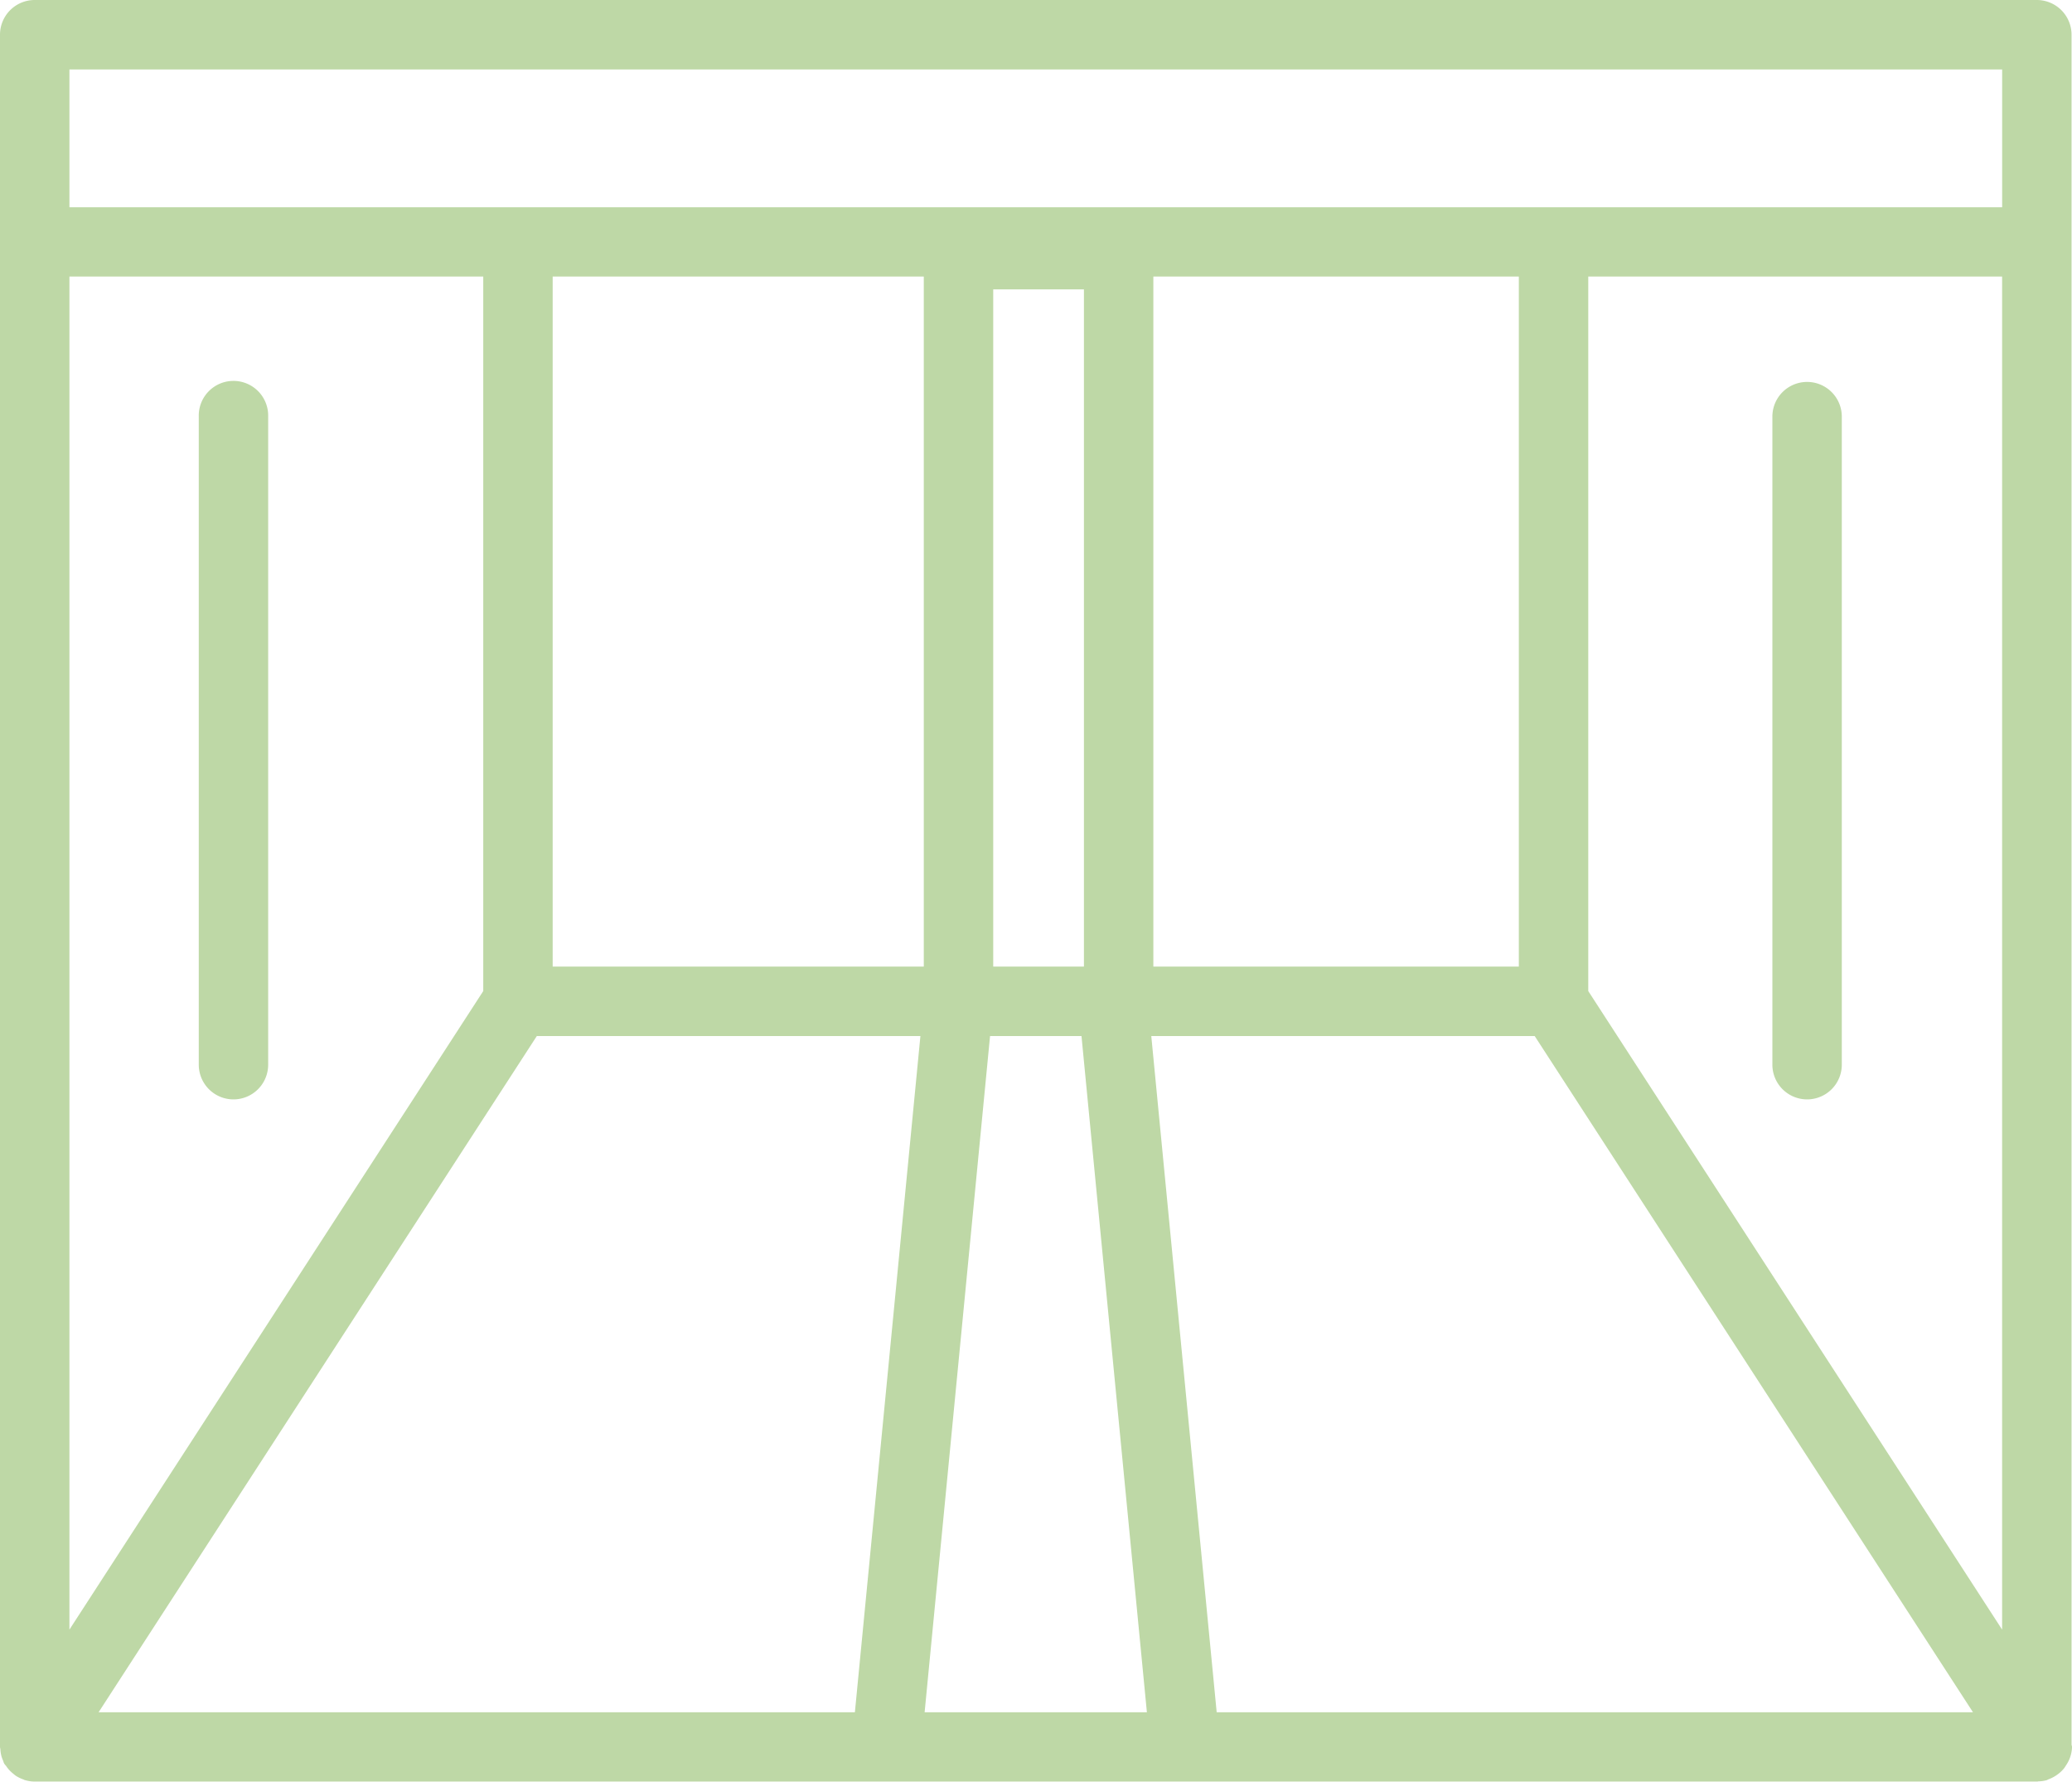 <svg xmlns="http://www.w3.org/2000/svg" xmlns:xlink="http://www.w3.org/1999/xlink" width="67.985" height="58.457" viewBox="0 0 67.985 58.457">
  <defs>
    <clipPath id="clip-path">
      <rect id="Rectangle_1105" data-name="Rectangle 1105" width="67.985" height="58.457" fill="#bed8a6"/>
    </clipPath>
  </defs>
  <g id="Groupe_1302" data-name="Groupe 1302" transform="translate(0 0)">
    <g id="Groupe_1302-2" data-name="Groupe 1302" transform="translate(0 0)" clip-path="url(#clip-path)">
      <path id="Tracé_25088" data-name="Tracé 25088" d="M67.775,57.94a1.107,1.107,0,0,0,.21-.623c0-.028-.013-.051-.015-.079V1.139A1.14,1.14,0,0,0,66.831,0H1.139A1.139,1.139,0,0,0,0,1.139V57.318c0,.026.01.049.012.073a1.15,1.15,0,0,0,.039.243,1.049,1.049,0,0,0,.044.117c.016.037.023.075.042.111A.817.817,0,0,0,.2,57.94a.9.9,0,0,0,.074.1,1.113,1.113,0,0,0,.156.152c.031.025.059.051.092.073a1.182,1.182,0,0,0,.25.12c.017.006.03.018.048.023l.01,0a1.147,1.147,0,0,0,.313.045H66.846c.014,0,.025-.007.038-.007a1.1,1.1,0,0,0,.271-.039c.02-.006.036-.019.056-.027a1.106,1.106,0,0,0,.2-.095,1.158,1.158,0,0,0,.13-.088,1.1,1.1,0,0,0,.181-.176.852.852,0,0,0,.057-.084M15.856,32.517,2.278,53.467V9.074H15.856ZM18.134,9.074H30.311v22.64H18.134Zm14.455.42h2.976v22.22H32.589Zm5.254-.42H49.835v22.64H37.843Zm27.849,0V53.467L52.113,32.517V9.074ZM2.278,2.279H65.693V6.8H2.278Zm7.727,43.453,7.609-11.74H30.2L28.05,56.179H3.235ZM30.338,56.179l2.147-22.187h3l2.146,22.187Zm9.583,0L37.775,33.992h12.58L64.736,56.179Z" transform="translate(0 0)" fill="#bed8a6"/>
      <path id="Tracé_25089" data-name="Tracé 25089" d="M8.241,37.188a1.139,1.139,0,0,0,1.139-1.139V14.787a1.139,1.139,0,1,0-2.277,0V36.049a1.139,1.139,0,0,0,1.139,1.139" transform="translate(-0.581 -1.117)" fill="#bed8a6"/>
      <path id="Tracé_25090" data-name="Tracé 25090" d="M64.475,37.188a1.139,1.139,0,0,0,1.139-1.139V14.787a1.139,1.139,0,1,0-2.278,0V36.049a1.14,1.14,0,0,0,1.139,1.139" transform="translate(-5.182 -1.117)" fill="#bed8a6"/>
    </g>
  </g>
</svg>
